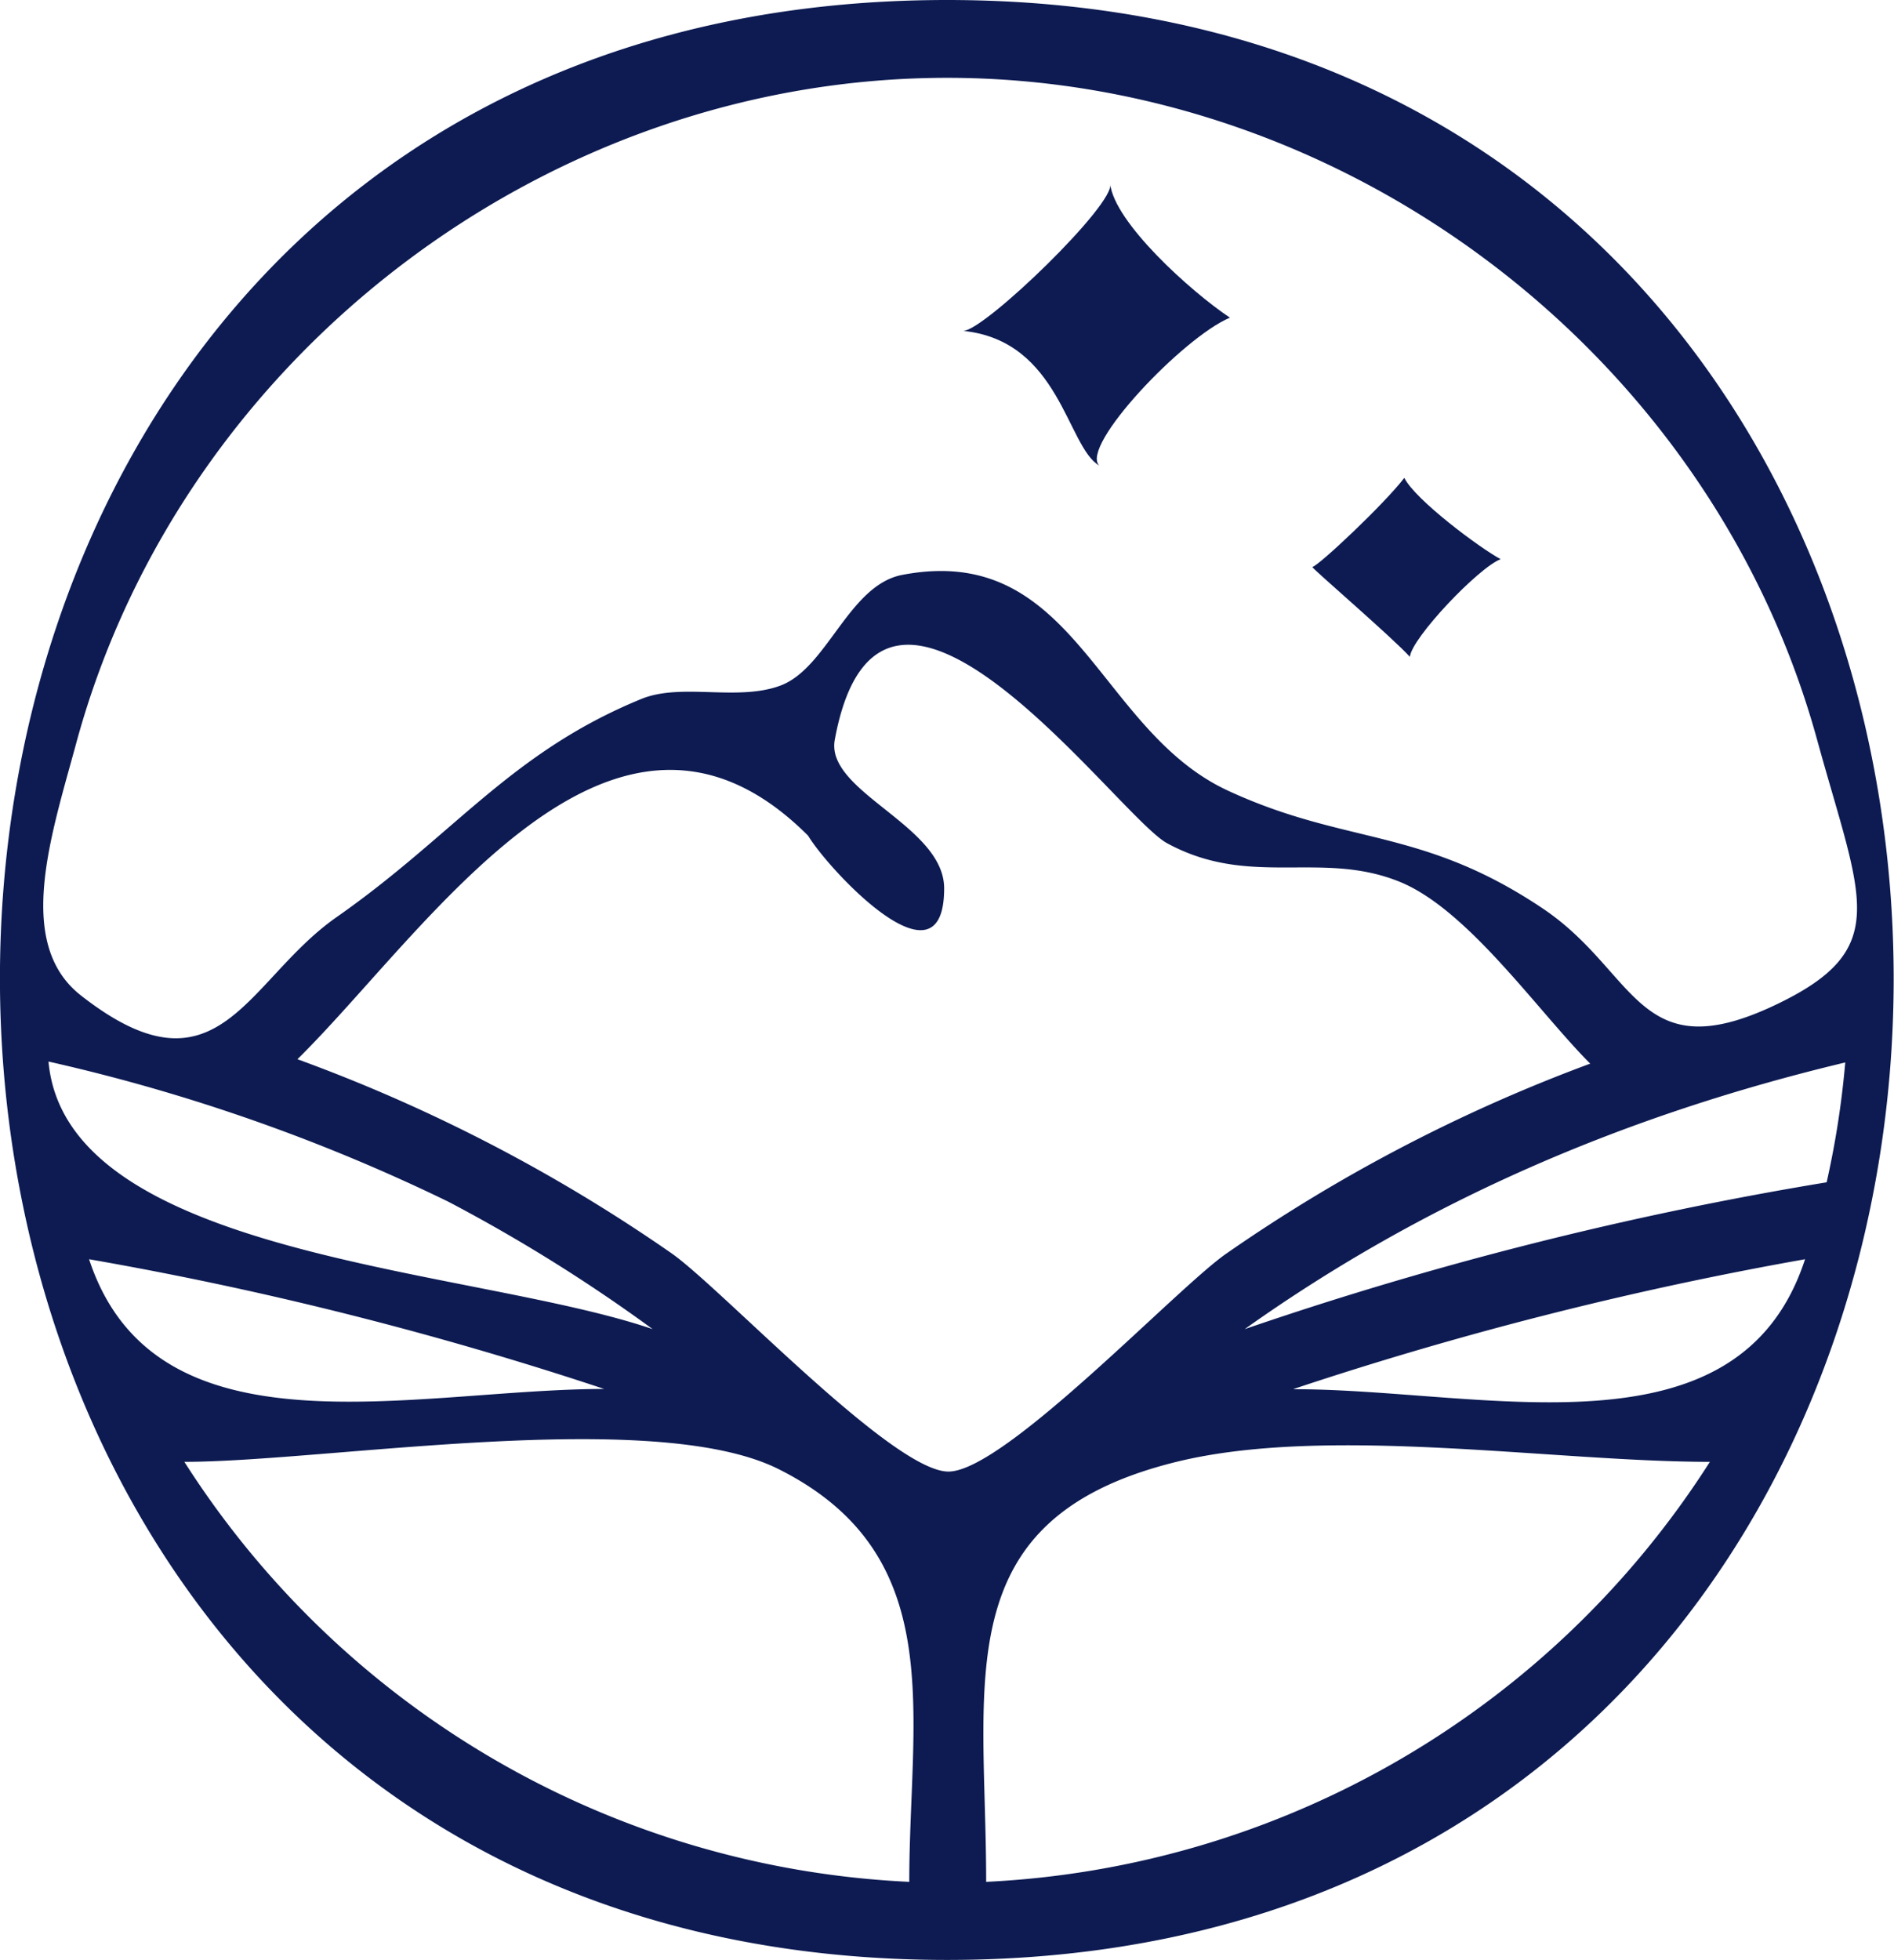 <?xml version="1.0" encoding="UTF-8"?> <svg xmlns="http://www.w3.org/2000/svg" viewBox="0 0 146.08 151.1"><defs><style>.cls-1{fill:#0d1b52;}</style></defs><title>sosj</title><g id="Layer_2" data-name="Layer 2"><g id="Layer_1-2" data-name="Layer 1"><path class="cls-1" d="M73.05,0c-97.63,0-97.18,151.1,0,151.1S170.55,0,73.05,0ZM5.94,57.07C14.13,27.36,42.24,6,73.05,6S132,27.34,140.16,57.07c3.41,12.38,5.85,16.11-3.28,20.43-10.59,5-10.6-2.59-17.92-7.48-9.36-6.27-15.11-4.84-24.24-9.06C84.59,56.28,82.94,41.77,69.59,44.32c-4.14.79-5.78,7.2-9.41,8.54-3.3,1.22-7.55-.22-10.65,1C39.37,58,35.06,64.35,25.94,70.72c-7,4.91-9.08,14.36-19.73,6C1.08,72.66,4,64.26,5.94,57.07ZM34.55,92.63a125.43,125.43,0,0,1,15.79,9.84C36.51,97.73,5.11,97,3.74,81.84A141.75,141.75,0,0,1,34.55,92.63ZM6.87,97.08a277.38,277.38,0,0,1,39.73,10C31.93,107.1,12,112.67,6.87,97.08Zm63.26,48A70.18,70.18,0,0,1,14.22,112.7c10.88,0,36.18-4.29,45.85.57C73.27,119.9,70.13,132.17,70.13,145.08ZM51.69,96.55A126.33,126.33,0,0,0,22.94,81.66C33,71.76,47.24,49.34,62.33,64.43c1.5,2.52,10.49,12.26,10.49,4.06,0-4.25-7-6.74-8.28-10l-.08-.07.08.07A2.61,2.61,0,0,1,64.39,57C68,37.57,86.14,62.88,90,65c6.44,3.51,11.9.5,18,3,5.26,2.17,10.65,10,14.65,14a125.33,125.33,0,0,0-28,14.6c-3.76,2.55-17.16,16.85-21.5,16.85S55.45,99.1,51.69,96.55Zm24.37,48.53c0-15.55-3.14-28,14.68-32.38,11.68-2.87,29.09,0,41.14,0A70.2,70.2,0,0,1,76.06,145.08Zm23.72-38a278.76,278.76,0,0,1,39.44-10C134.09,112.81,114.44,107.1,99.78,107.1Zm41.1-15.93A277.06,277.06,0,0,0,96,102.47c14.06-10,29.57-16.56,46.32-20.56A68.9,68.9,0,0,1,140.88,91.17Z"></path><path class="cls-1" d="M84.78,35.89c-1.5-1.5,6.48-9.89,10.08-11.4-3-2-8.93-7.34-9.24-10.34.52,1.48-9.71,11.36-11.33,11.36C81.76,26.27,82.29,34.46,84.78,35.89Z"></path><path class="cls-1" d="M108.74,50.64c.14-1.46,5.29-6.88,7-7.53-1.63-.88-6.58-4.57-7.43-6.27-1.52,2-6.7,6.87-7.1,6.87C101.29,43.91,107.45,49.2,108.74,50.64Z"></path></g></g></svg> 